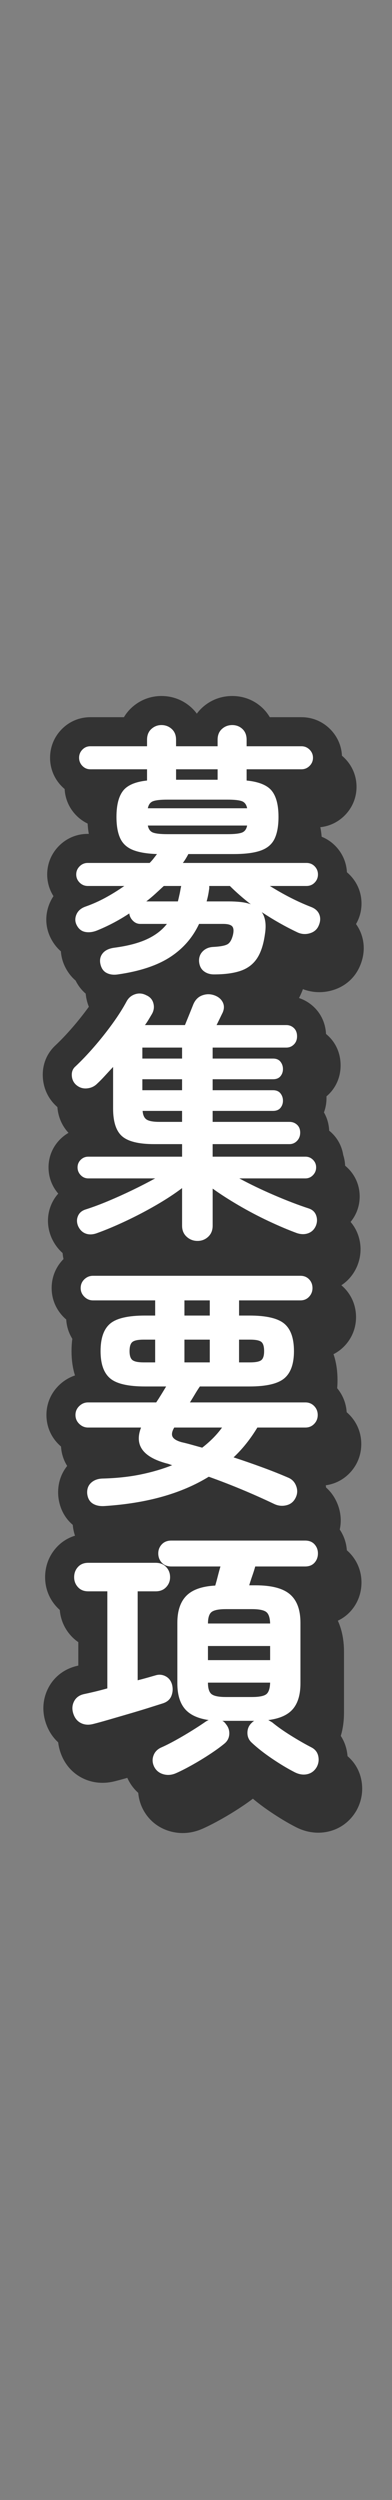 <?xml version="1.0" encoding="UTF-8"?><svg id="_レイヤー_1" xmlns="http://www.w3.org/2000/svg" width="27" height="172" viewBox="0 0 27 172"><rect x="0" y="0" width="27" height="172" fill="#808080" stroke="none"/><defs><style>.cls-1{fill:#fff;}.cls-2{fill:none;stroke:#333;stroke-linecap:round;stroke-linejoin:round;stroke-width:4px;}</style></defs><g><path class="cls-2" d="M9.131,69.039c-.312,.048-.579,.012-.801-.108-.223-.12-.363-.336-.423-.648-.049-.276,.012-.513,.18-.711s.432-.321,.792-.369c.912-.12,1.659-.315,2.241-.585s1.041-.621,1.377-1.053h-1.836c-.192,0-.36-.072-.504-.216-.145-.144-.229-.312-.252-.504-.709,.468-1.446,.858-2.215,1.17-.3,.12-.579,.153-.837,.099-.258-.054-.453-.219-.585-.495-.107-.228-.107-.465,0-.711,.108-.246,.312-.423,.612-.531,.479-.168,.945-.375,1.395-.621,.45-.246,.879-.513,1.287-.801h-2.52c-.216,0-.402-.078-.559-.234-.155-.156-.233-.342-.233-.558s.078-.402,.233-.558c.156-.156,.343-.234,.559-.234h4.266c.096-.096,.187-.198,.271-.306s.162-.21,.233-.306c-.708-.024-1.266-.12-1.674-.288-.408-.168-.696-.438-.864-.81-.168-.372-.252-.858-.252-1.458,0-.804,.15-1.401,.45-1.791,.3-.39,.853-.627,1.656-.711v-.774h-3.906c-.216,0-.398-.078-.549-.234-.15-.156-.225-.342-.225-.558s.074-.402,.225-.558c.15-.156,.333-.234,.549-.234h3.906v-.45c0-.312,.099-.558,.297-.738,.198-.18,.429-.27,.693-.27,.275,0,.513,.09,.711,.27,.197,.18,.297,.426,.297,.738v.45h2.862v-.45c0-.312,.099-.558,.297-.738,.197-.18,.435-.27,.711-.27s.51,.09,.702,.27c.191,.18,.288,.426,.288,.738v.45h3.779c.216,0,.402,.078,.559,.234,.155,.156,.233,.342,.233,.558s-.078,.402-.233,.558c-.156,.156-.343,.234-.559,.234h-3.779v.774c.839,.084,1.415,.318,1.728,.702,.312,.384,.468,.984,.468,1.8,0,.624-.09,1.125-.27,1.503-.181,.378-.495,.648-.945,.81-.45,.162-1.071,.243-1.863,.243h-3.132c-.048,.096-.105,.198-.171,.306-.066,.108-.135,.21-.207,.306h8.514c.229,0,.417,.078,.567,.234,.15,.156,.225,.342,.225,.558s-.074,.402-.225,.558c-.15,.156-.339,.234-.567,.234h-2.52c.96,.6,1.901,1.08,2.826,1.44,.288,.108,.479,.279,.576,.513,.096,.234,.083,.489-.036,.765-.108,.264-.307,.441-.595,.531-.287,.09-.569,.075-.846-.045-.84-.396-1.668-.864-2.483-1.404,.252,.36,.323,.87,.216,1.53-.097,.696-.276,1.245-.54,1.647-.265,.402-.637,.687-1.116,.855-.48,.168-1.098,.252-1.854,.252-.276,0-.511-.075-.702-.225-.192-.15-.301-.375-.324-.675-.012-.276,.074-.507,.261-.693,.187-.186,.429-.285,.729-.297,.468-.024,.788-.084,.963-.18,.174-.096,.303-.318,.387-.666,.06-.276,.039-.468-.062-.576-.103-.108-.31-.162-.621-.162h-1.656c-.444,.948-1.11,1.71-1.998,2.286-.889,.576-2.082,.972-3.582,1.188Zm1.944-5.022h2.178c.036-.144,.072-.297,.107-.459,.036-.162,.066-.321,.091-.477,.012-.024,.018-.048,.018-.072,0-.024,.006-.042,.019-.054h-1.206c-.192,.18-.388,.36-.585,.54-.198,.18-.405,.354-.621,.522Zm.107-6.408h6.84c-.048-.252-.168-.414-.359-.486-.192-.072-.522-.108-.99-.108h-4.14c-.469,0-.799,.036-.99,.108-.192,.072-.312,.234-.36,.486Zm1.351,1.782h4.14c.468,0,.798-.036,.99-.108,.191-.072,.312-.234,.359-.486h-6.84c.048,.252,.168,.414,.36,.486,.191,.072,.521,.108,.99,.108Zm.594-3.744h2.862v-.72h-2.862v.72Zm5.147,8.568c-.264-.204-.519-.414-.765-.63s-.471-.426-.675-.63h-1.422v.135c0,.042-.007,.093-.019,.153-.036,.264-.09,.522-.162,.774h1.513c.312,0,.597,.015,.854,.045,.258,.03,.483,.081,.675,.153Z"/><path class="cls-2" d="M14.603,87.376c-.288,0-.537-.096-.747-.288s-.314-.444-.314-.756v-2.592c-.504,.384-1.099,.774-1.782,1.17s-1.383,.762-2.097,1.098c-.715,.336-1.371,.612-1.972,.828-.288,.108-.549,.12-.782,.036-.234-.084-.411-.258-.531-.522-.097-.24-.1-.468-.009-.684,.09-.216,.261-.366,.513-.45,.492-.156,1.017-.351,1.575-.585,.558-.234,1.116-.486,1.674-.756s1.077-.537,1.557-.801H7.08c-.204,0-.378-.075-.522-.225-.144-.15-.216-.327-.216-.531s.072-.378,.216-.522c.145-.144,.318-.216,.522-.216h6.462v-.864h-1.926c-1.057,0-1.791-.18-2.205-.54-.414-.36-.621-.996-.621-1.908v-2.862c-.192,.204-.378,.405-.559,.603-.18,.198-.359,.381-.54,.549-.191,.192-.429,.3-.711,.324-.282,.024-.53-.06-.747-.252-.18-.168-.275-.381-.287-.639-.013-.258,.071-.465,.252-.621,.42-.396,.849-.846,1.286-1.35,.438-.504,.855-1.029,1.251-1.575,.396-.546,.727-1.065,.99-1.557,.132-.24,.327-.402,.585-.486,.258-.084,.514-.06,.766,.072,.252,.108,.414,.288,.485,.54,.072,.252,.042,.498-.09,.738-.072,.12-.146,.246-.225,.378-.078,.132-.165,.264-.262,.396h2.755c.083-.204,.183-.447,.297-.729,.113-.282,.207-.513,.278-.693,.132-.312,.336-.519,.612-.621,.276-.102,.552-.105,.828-.009,.275,.096,.471,.255,.585,.477,.114,.222,.11,.465-.009,.729-.061,.12-.126,.255-.198,.405-.072,.15-.144,.297-.216,.441h4.806c.204,0,.378,.069,.522,.207,.144,.138,.216,.327,.216,.567,0,.228-.072,.414-.216,.558-.145,.144-.318,.216-.522,.216h-5.076v.756h4.158c.228,0,.399,.072,.513,.216,.114,.144,.172,.312,.172,.504s-.058,.357-.172,.495c-.113,.138-.285,.207-.513,.207h-4.158v.756h4.158c.228,0,.399,.072,.513,.216,.114,.144,.172,.312,.172,.504s-.058,.357-.172,.495c-.113,.138-.285,.207-.513,.207h-4.158v.756h5.292c.204,0,.378,.066,.522,.198,.144,.132,.216,.312,.216,.54s-.072,.417-.216,.567c-.145,.15-.318,.225-.522,.225h-5.292v.864h6.391c.204,0,.378,.072,.521,.216,.145,.144,.216,.318,.216,.522s-.071,.381-.216,.531c-.144,.15-.317,.225-.521,.225h-4.555c.732,.396,1.53,.78,2.395,1.152,.864,.372,1.662,.678,2.394,.918,.252,.084,.42,.243,.504,.477,.084,.234,.078,.471-.018,.711-.108,.252-.282,.423-.522,.513-.239,.09-.504,.087-.792-.009-.588-.216-1.232-.489-1.935-.819-.702-.33-1.393-.693-2.07-1.089s-1.274-.78-1.791-1.152v2.556c0,.312-.102,.564-.306,.756s-.45,.288-.738,.288Zm-3.798-12.546h2.736v-.756h-2.736v.756Zm0,2.178h2.736v-.756h-2.736v.756Zm1.17,2.178h1.566v-.756h-2.718c.023,.3,.119,.501,.287,.603,.168,.102,.456,.153,.864,.153Z"/><path class="cls-2" d="M8.213,105.615c-.336,.024-.612-.033-.828-.171-.216-.138-.342-.363-.378-.675-.024-.312,.063-.561,.261-.747,.198-.186,.459-.285,.783-.297,.96-.024,1.836-.117,2.628-.279,.792-.162,1.518-.375,2.178-.639-.071-.024-.141-.048-.207-.072-.065-.024-.129-.042-.188-.054-1.632-.444-2.214-1.266-1.746-2.466h-3.654c-.228,0-.429-.084-.603-.252-.174-.168-.261-.372-.261-.612s.087-.444,.261-.612c.174-.168,.375-.252,.603-.252h4.698c.12-.18,.237-.363,.351-.549,.114-.186,.226-.369,.333-.549h-1.458c-1.164,0-1.965-.186-2.402-.558-.438-.372-.657-.996-.657-1.872,0-.888,.219-1.518,.657-1.89,.438-.372,1.238-.558,2.402-.558h.702v-1.044H7.403c-.228,0-.426-.084-.594-.252-.168-.168-.252-.366-.252-.594,0-.24,.084-.441,.252-.603s.366-.243,.594-.243h14.293c.239,0,.438,.081,.594,.243,.155,.162,.233,.363,.233,.603,0,.228-.078,.426-.233,.594-.156,.168-.354,.252-.594,.252h-4.23v1.044h.72c1.152,0,1.95,.186,2.395,.558,.443,.372,.666,1.002,.666,1.89,0,.876-.223,1.5-.666,1.872-.444,.372-1.242,.558-2.395,.558h-3.42c-.107,.156-.219,.33-.333,.522-.114,.192-.231,.384-.351,.576h7.956c.239,0,.44,.084,.603,.252,.162,.168,.243,.372,.243,.612s-.081,.444-.243,.612c-.162,.168-.363,.252-.603,.252h-3.312c-.479,.792-1.025,1.476-1.638,2.052,.66,.216,1.316,.444,1.971,.684s1.257,.48,1.81,.72c.252,.108,.429,.297,.53,.567,.103,.27,.093,.531-.026,.783-.133,.288-.346,.468-.64,.54s-.579,.042-.854-.09c-1.488-.708-2.988-1.332-4.5-1.872-.937,.576-1.998,1.032-3.187,1.368-1.188,.336-2.514,.552-3.978,.648Zm2.682-9.882h.792v-1.566h-.792c-.372,0-.627,.051-.765,.153-.138,.102-.207,.315-.207,.639,0,.312,.069,.519,.207,.621,.138,.102,.393,.153,.765,.153Zm4.032,5.868c.264-.204,.51-.42,.738-.648,.228-.228,.438-.474,.63-.738h-3.294c-.156,.264-.195,.474-.117,.63,.078,.156,.285,.282,.621,.378,.216,.048,.441,.105,.675,.171,.234,.066,.483,.135,.747,.207Zm-1.224-9.09h1.746v-1.044h-1.746v1.044Zm0,3.222h1.746v-1.566h-1.746v1.566Zm3.762,0h.756c.384,0,.642-.051,.774-.153,.132-.102,.197-.309,.197-.621,0-.324-.065-.537-.197-.639-.133-.102-.391-.153-.774-.153h-.756v1.566Z"/><path class="cls-2" d="M7.421,120.61c-.324,.084-.612,.06-.864-.072s-.426-.36-.521-.684c-.084-.288-.061-.558,.071-.81s.354-.414,.666-.486c.229-.048,.48-.105,.757-.171,.275-.066,.563-.141,.863-.225v-6.678h-1.313c-.301,0-.537-.096-.711-.288-.175-.192-.262-.42-.262-.684,0-.276,.087-.51,.262-.702,.174-.192,.41-.288,.711-.288h4.644c.3,0,.54,.096,.72,.288,.181,.192,.271,.426,.271,.702,0,.264-.09,.492-.271,.684-.18,.192-.42,.288-.72,.288h-1.242v6.12c.24-.06,.465-.12,.676-.18,.209-.06,.398-.114,.566-.162,.24-.072,.471-.048,.693,.072,.222,.12,.369,.318,.44,.594,.061,.264,.042,.516-.054,.756s-.288,.408-.576,.504c-.264,.084-.605,.192-1.025,.324-.421,.132-.867,.267-1.342,.405-.474,.138-.927,.27-1.358,.396-.433,.126-.792,.225-1.08,.297Zm5.706,3.384c-.3,.132-.594,.156-.882,.072s-.498-.258-.63-.522c-.12-.252-.136-.504-.045-.756,.09-.252,.267-.438,.53-.558,.3-.132,.64-.303,1.018-.513s.749-.429,1.115-.657c.366-.228,.669-.426,.909-.594,.036-.024,.075-.048,.117-.072,.042-.024,.081-.042,.117-.054-.756-.108-1.305-.366-1.647-.774-.342-.408-.513-.99-.513-1.746v-4.176c0-.816,.207-1.434,.621-1.854,.414-.42,1.077-.654,1.989-.702,.06-.204,.123-.435,.188-.693,.066-.258,.123-.465,.171-.621h-3.384c-.276,0-.495-.087-.657-.261-.162-.174-.243-.387-.243-.639,0-.24,.081-.447,.243-.621,.162-.174,.381-.261,.657-.261h9.216c.276,0,.492,.087,.648,.261,.155,.174,.233,.381,.233,.621,0,.252-.078,.465-.233,.639-.156,.174-.372,.261-.648,.261h-3.438c-.048,.18-.114,.39-.198,.63-.084,.24-.156,.462-.216,.666h.432c1.104,0,1.896,.207,2.376,.621,.48,.414,.721,1.065,.721,1.953v4.176c0,.768-.175,1.356-.522,1.764-.349,.408-.912,.66-1.692,.756l.271,.162c.348,.288,.776,.591,1.287,.909,.51,.318,.975,.585,1.395,.801,.264,.132,.426,.333,.486,.603,.06,.27,.023,.525-.108,.765-.156,.264-.375,.426-.656,.486-.282,.06-.573,.012-.873-.144-.469-.24-.979-.546-1.53-.918s-1.026-.744-1.422-1.116c-.192-.18-.288-.402-.288-.666s.09-.486,.27-.666c.084-.084,.15-.138,.198-.162h-2.196c.097,.048,.181,.126,.252,.234,.168,.204,.243,.435,.226,.693-.019,.258-.129,.471-.333,.639-.276,.228-.615,.474-1.018,.738-.401,.264-.807,.51-1.215,.738-.408,.228-.773,.414-1.098,.558Zm2.196-10.296h4.283c-.012-.408-.104-.675-.278-.801-.175-.126-.502-.189-.981-.189h-1.782c-.479,0-.807,.063-.98,.189s-.261,.393-.261,.801Zm0,2.52h4.283v-.972h-4.283v.972Zm1.241,2.538h1.782c.492,0,.822-.063,.99-.189,.168-.126,.258-.393,.27-.801h-4.283c0,.408,.087,.675,.261,.801,.174,.126,.501,.189,.98,.189Z"/></g><g><path class="cls-2" d="M8.131,67.039c-.312,.048-.579,.012-.801-.108-.223-.12-.363-.336-.423-.648-.049-.276,.012-.513,.18-.711s.432-.321,.792-.369c.912-.12,1.659-.315,2.241-.585s1.041-.621,1.377-1.053h-1.836c-.192,0-.36-.072-.504-.216-.145-.144-.229-.312-.252-.504-.709,.468-1.446,.858-2.215,1.17-.3,.12-.579,.153-.837,.099-.258-.054-.453-.219-.585-.495-.107-.228-.107-.465,0-.711,.108-.246,.312-.423,.612-.531,.479-.168,.945-.375,1.395-.621,.45-.246,.879-.513,1.287-.801h-2.52c-.216,0-.402-.078-.559-.234-.155-.156-.233-.342-.233-.558s.078-.402,.233-.558c.156-.156,.343-.234,.559-.234h4.266c.096-.096,.187-.198,.271-.306s.162-.21,.233-.306c-.708-.024-1.266-.12-1.674-.288-.408-.168-.696-.438-.864-.81-.168-.372-.252-.858-.252-1.458,0-.804,.15-1.401,.45-1.791,.3-.39,.853-.627,1.656-.711v-.774h-3.906c-.216,0-.398-.078-.549-.234-.15-.156-.225-.342-.225-.558s.074-.402,.225-.558c.15-.156,.333-.234,.549-.234h3.906v-.45c0-.312,.099-.558,.297-.738,.198-.18,.429-.27,.693-.27,.275,0,.513,.09,.711,.27,.197,.18,.297,.426,.297,.738v.45h2.862v-.45c0-.312,.099-.558,.297-.738,.197-.18,.435-.27,.711-.27s.51,.09,.702,.27c.191,.18,.288,.426,.288,.738v.45h3.779c.216,0,.402,.078,.559,.234,.155,.156,.233,.342,.233,.558s-.078,.402-.233,.558c-.156,.156-.343,.234-.559,.234h-3.779v.774c.839,.084,1.415,.318,1.728,.702,.312,.384,.468,.984,.468,1.8,0,.624-.09,1.125-.27,1.503-.181,.378-.495,.648-.945,.81-.45,.162-1.071,.243-1.863,.243h-3.132c-.048,.096-.105,.198-.171,.306-.066,.108-.135,.21-.207,.306h8.514c.229,0,.417,.078,.567,.234,.15,.156,.225,.342,.225,.558s-.074,.402-.225,.558c-.15,.156-.339,.234-.567,.234h-2.52c.96,.6,1.901,1.08,2.826,1.44,.288,.108,.479,.279,.576,.513,.096,.234,.083,.489-.036,.765-.108,.264-.307,.441-.595,.531-.287,.09-.569,.075-.846-.045-.84-.396-1.668-.864-2.483-1.404,.252,.36,.323,.87,.216,1.53-.097,.696-.276,1.245-.54,1.647-.265,.402-.637,.687-1.116,.855-.48,.168-1.098,.252-1.854,.252-.276,0-.511-.075-.702-.225-.192-.15-.301-.375-.324-.675-.012-.276,.074-.507,.261-.693,.187-.186,.429-.285,.729-.297,.468-.024,.788-.084,.963-.18,.174-.096,.303-.318,.387-.666,.06-.276,.039-.468-.062-.576-.103-.108-.31-.162-.621-.162h-1.656c-.444,.948-1.11,1.71-1.998,2.286-.889,.576-2.082,.972-3.582,1.188Zm1.944-5.022h2.178c.036-.144,.072-.297,.107-.459,.036-.162,.066-.321,.091-.477,.012-.024,.018-.048,.018-.072,0-.024,.006-.042,.019-.054h-1.206c-.192,.18-.388,.36-.585,.54-.198,.18-.405,.354-.621,.522Zm.107-6.408h6.84c-.048-.252-.168-.414-.359-.486-.192-.072-.522-.108-.99-.108h-4.14c-.469,0-.799,.036-.99,.108-.192,.072-.312,.234-.36,.486Zm1.351,1.782h4.14c.468,0,.798-.036,.99-.108,.191-.072,.312-.234,.359-.486h-6.84c.048,.252,.168,.414,.36,.486,.191,.072,.521,.108,.99,.108Zm.594-3.744h2.862v-.72h-2.862v.72Zm5.147,8.568c-.264-.204-.519-.414-.765-.63s-.471-.426-.675-.63h-1.422v.135c0,.042-.007,.093-.019,.153-.036,.264-.09,.522-.162,.774h1.513c.312,0,.597,.015,.854,.045,.258,.03,.483,.081,.675,.153Z"/><path class="cls-2" d="M13.603,85.376c-.288,0-.537-.096-.747-.288s-.314-.444-.314-.756v-2.592c-.504,.384-1.099,.774-1.782,1.17s-1.383,.762-2.097,1.098c-.715,.336-1.371,.612-1.972,.828-.288,.108-.549,.12-.782,.036-.234-.084-.411-.258-.531-.522-.097-.24-.1-.468-.009-.684,.09-.216,.261-.366,.513-.45,.492-.156,1.017-.351,1.575-.585,.558-.234,1.116-.486,1.674-.756s1.077-.537,1.557-.801H6.08c-.204,0-.378-.075-.522-.225-.144-.15-.216-.327-.216-.531s.072-.378,.216-.522c.145-.144,.318-.216,.522-.216h6.462v-.864h-1.926c-1.057,0-1.791-.18-2.205-.54-.414-.36-.621-.996-.621-1.908v-2.862c-.192,.204-.378,.405-.559,.603-.18,.198-.359,.381-.54,.549-.191,.192-.429,.3-.711,.324-.282,.024-.53-.06-.747-.252-.18-.168-.275-.381-.287-.639-.013-.258,.071-.465,.252-.621,.42-.396,.849-.846,1.286-1.35,.438-.504,.855-1.029,1.251-1.575,.396-.546,.727-1.065,.99-1.557,.132-.24,.327-.402,.585-.486,.258-.084,.514-.06,.766,.072,.252,.108,.414,.288,.485,.54,.072,.252,.042,.498-.09,.738-.072,.12-.146,.246-.225,.378-.078,.132-.165,.264-.262,.396h2.755c.083-.204,.183-.447,.297-.729,.113-.282,.207-.513,.278-.693,.132-.312,.336-.519,.612-.621,.276-.102,.552-.105,.828-.009,.275,.096,.471,.255,.585,.477,.114,.222,.11,.465-.009,.729-.061,.12-.126,.255-.198,.405-.072,.15-.144,.297-.216,.441h4.806c.204,0,.378,.069,.522,.207,.144,.138,.216,.327,.216,.567,0,.228-.072,.414-.216,.558-.145,.144-.318,.216-.522,.216h-5.076v.756h4.158c.228,0,.399,.072,.513,.216,.114,.144,.172,.312,.172,.504s-.058,.357-.172,.495c-.113,.138-.285,.207-.513,.207h-4.158v.756h4.158c.228,0,.399,.072,.513,.216,.114,.144,.172,.312,.172,.504s-.058,.357-.172,.495c-.113,.138-.285,.207-.513,.207h-4.158v.756h5.292c.204,0,.378,.066,.522,.198,.144,.132,.216,.312,.216,.54s-.072,.417-.216,.567c-.145,.15-.318,.225-.522,.225h-5.292v.864h6.391c.204,0,.378,.072,.521,.216,.145,.144,.216,.318,.216,.522s-.071,.381-.216,.531c-.144,.15-.317,.225-.521,.225h-4.555c.732,.396,1.53,.78,2.395,1.152,.864,.372,1.662,.678,2.394,.918,.252,.084,.42,.243,.504,.477,.084,.234,.078,.471-.018,.711-.108,.252-.282,.423-.522,.513-.239,.09-.504,.087-.792-.009-.588-.216-1.232-.489-1.935-.819-.702-.33-1.393-.693-2.07-1.089s-1.274-.78-1.791-1.152v2.556c0,.312-.102,.564-.306,.756s-.45,.288-.738,.288Zm-3.798-12.546h2.736v-.756h-2.736v.756Zm0,2.178h2.736v-.756h-2.736v.756Zm1.17,2.178h1.566v-.756h-2.718c.023,.3,.119,.501,.287,.603,.168,.102,.456,.153,.864,.153Z"/><path class="cls-2" d="M7.213,103.615c-.336,.024-.612-.033-.828-.171-.216-.138-.342-.363-.378-.675-.024-.312,.063-.561,.261-.747,.198-.186,.459-.285,.783-.297,.96-.024,1.836-.117,2.628-.279,.792-.162,1.518-.375,2.178-.639-.071-.024-.141-.048-.207-.072-.065-.024-.129-.042-.188-.054-1.632-.444-2.214-1.266-1.746-2.466h-3.654c-.228,0-.429-.084-.603-.252-.174-.168-.261-.372-.261-.612s.087-.444,.261-.612c.174-.168,.375-.252,.603-.252h4.698c.12-.18,.237-.363,.351-.549,.114-.186,.226-.369,.333-.549h-1.458c-1.164,0-1.965-.186-2.402-.558-.438-.372-.657-.996-.657-1.872,0-.888,.219-1.518,.657-1.89,.438-.372,1.238-.558,2.402-.558h.702v-1.044H6.403c-.228,0-.426-.084-.594-.252-.168-.168-.252-.366-.252-.594,0-.24,.084-.441,.252-.603s.366-.243,.594-.243h14.293c.239,0,.438,.081,.594,.243,.155,.162,.233,.363,.233,.603,0,.228-.078,.426-.233,.594-.156,.168-.354,.252-.594,.252h-4.23v1.044h.72c1.152,0,1.95,.186,2.395,.558,.443,.372,.666,1.002,.666,1.89,0,.876-.223,1.5-.666,1.872-.444,.372-1.242,.558-2.395,.558h-3.42c-.107,.156-.219,.33-.333,.522-.114,.192-.231,.384-.351,.576h7.956c.239,0,.44,.084,.603,.252,.162,.168,.243,.372,.243,.612s-.081,.444-.243,.612c-.162,.168-.363,.252-.603,.252h-3.312c-.479,.792-1.025,1.476-1.638,2.052,.66,.216,1.316,.444,1.971,.684s1.257,.48,1.81,.72c.252,.108,.429,.297,.53,.567,.103,.27,.093,.531-.026,.783-.133,.288-.346,.468-.64,.54s-.579,.042-.854-.09c-1.488-.708-2.988-1.332-4.5-1.872-.937,.576-1.998,1.032-3.187,1.368-1.188,.336-2.514,.552-3.978,.648Zm2.682-9.882h.792v-1.566h-.792c-.372,0-.627,.051-.765,.153-.138,.102-.207,.315-.207,.639,0,.312,.069,.519,.207,.621,.138,.102,.393,.153,.765,.153Zm4.032,5.868c.264-.204,.51-.42,.738-.648,.228-.228,.438-.474,.63-.738h-3.294c-.156,.264-.195,.474-.117,.63,.078,.156,.285,.282,.621,.378,.216,.048,.441,.105,.675,.171,.234,.066,.483,.135,.747,.207Zm-1.224-9.09h1.746v-1.044h-1.746v1.044Zm0,3.222h1.746v-1.566h-1.746v1.566Zm3.762,0h.756c.384,0,.642-.051,.774-.153,.132-.102,.197-.309,.197-.621,0-.324-.065-.537-.197-.639-.133-.102-.391-.153-.774-.153h-.756v1.566Z"/><path class="cls-2" d="M6.421,118.61c-.324,.084-.612,.06-.864-.072s-.426-.36-.521-.684c-.084-.288-.061-.558,.071-.81s.354-.414,.666-.486c.229-.048,.48-.105,.757-.171,.275-.066,.563-.141,.863-.225v-6.678h-1.313c-.301,0-.537-.096-.711-.288-.175-.192-.262-.42-.262-.684,0-.276,.087-.51,.262-.702,.174-.192,.41-.288,.711-.288h4.644c.3,0,.54,.096,.72,.288,.181,.192,.271,.426,.271,.702,0,.264-.09,.492-.271,.684-.18,.192-.42,.288-.72,.288h-1.242v6.12c.24-.06,.465-.12,.676-.18,.209-.06,.398-.114,.566-.162,.24-.072,.471-.048,.693,.072,.222,.12,.369,.318,.44,.594,.061,.264,.042,.516-.054,.756s-.288,.408-.576,.504c-.264,.084-.605,.192-1.025,.324-.421,.132-.867,.267-1.342,.405-.474,.138-.927,.27-1.358,.396-.433,.126-.792,.225-1.08,.297Zm5.706,3.384c-.3,.132-.594,.156-.882,.072s-.498-.258-.63-.522c-.12-.252-.136-.504-.045-.756,.09-.252,.267-.438,.53-.558,.3-.132,.64-.303,1.018-.513s.749-.429,1.115-.657c.366-.228,.669-.426,.909-.594,.036-.024,.075-.048,.117-.072,.042-.024,.081-.042,.117-.054-.756-.108-1.305-.366-1.647-.774-.342-.408-.513-.99-.513-1.746v-4.176c0-.816,.207-1.434,.621-1.854,.414-.42,1.077-.654,1.989-.702,.06-.204,.123-.435,.188-.693,.066-.258,.123-.465,.171-.621h-3.384c-.276,0-.495-.087-.657-.261-.162-.174-.243-.387-.243-.639,0-.24,.081-.447,.243-.621,.162-.174,.381-.261,.657-.261h9.216c.276,0,.492,.087,.648,.261,.155,.174,.233,.381,.233,.621,0,.252-.078,.465-.233,.639-.156,.174-.372,.261-.648,.261h-3.438c-.048,.18-.114,.39-.198,.63-.084,.24-.156,.462-.216,.666h.432c1.104,0,1.896,.207,2.376,.621,.48,.414,.721,1.065,.721,1.953v4.176c0,.768-.175,1.356-.522,1.764-.349,.408-.912,.66-1.692,.756l.271,.162c.348,.288,.776,.591,1.287,.909,.51,.318,.975,.585,1.395,.801,.264,.132,.426,.333,.486,.603,.06,.27,.023,.525-.108,.765-.156,.264-.375,.426-.656,.486-.282,.06-.573,.012-.873-.144-.469-.24-.979-.546-1.53-.918s-1.026-.744-1.422-1.116c-.192-.18-.288-.402-.288-.666s.09-.486,.27-.666c.084-.084,.15-.138,.198-.162h-2.196c.097,.048,.181,.126,.252,.234,.168,.204,.243,.435,.226,.693-.019,.258-.129,.471-.333,.639-.276,.228-.615,.474-1.018,.738-.401,.264-.807,.51-1.215,.738-.408,.228-.773,.414-1.098,.558Zm2.196-10.296h4.283c-.012-.408-.104-.675-.278-.801-.175-.126-.502-.189-.981-.189h-1.782c-.479,0-.807,.063-.98,.189s-.261,.393-.261,.801Zm0,2.52h4.283v-.972h-4.283v.972Zm1.241,2.538h1.782c.492,0,.822-.063,.99-.189,.168-.126,.258-.393,.27-.801h-4.283c0,.408,.087,.675,.261,.801,.174,.126,.501,.189,.98,.189Z"/></g><g><path class="cls-1" d="M8.131,67.039c-.312,.048-.579,.012-.801-.108-.223-.12-.363-.336-.423-.648-.049-.276,.012-.513,.18-.711s.432-.321,.792-.369c.912-.12,1.659-.315,2.241-.585s1.041-.621,1.377-1.053h-1.836c-.192,0-.36-.072-.504-.216-.145-.144-.229-.312-.252-.504-.709,.468-1.446,.858-2.215,1.17-.3,.12-.579,.153-.837,.099-.258-.054-.453-.219-.585-.495-.107-.228-.107-.465,0-.711,.108-.246,.312-.423,.612-.531,.479-.168,.945-.375,1.395-.621,.45-.246,.879-.513,1.287-.801h-2.52c-.216,0-.402-.078-.559-.234-.155-.156-.233-.342-.233-.558s.078-.402,.233-.558c.156-.156,.343-.234,.559-.234h4.266c.096-.096,.187-.198,.271-.306s.162-.21,.233-.306c-.708-.024-1.266-.12-1.674-.288-.408-.168-.696-.438-.864-.81-.168-.372-.252-.858-.252-1.458,0-.804,.15-1.401,.45-1.791,.3-.39,.853-.627,1.656-.711v-.774h-3.906c-.216,0-.398-.078-.549-.234-.15-.156-.225-.342-.225-.558s.074-.402,.225-.558c.15-.156,.333-.234,.549-.234h3.906v-.45c0-.312,.099-.558,.297-.738,.198-.18,.429-.27,.693-.27,.275,0,.513,.09,.711,.27,.197,.18,.297,.426,.297,.738v.45h2.862v-.45c0-.312,.099-.558,.297-.738,.197-.18,.435-.27,.711-.27s.51,.09,.702,.27c.191,.18,.288,.426,.288,.738v.45h3.779c.216,0,.402,.078,.559,.234,.155,.156,.233,.342,.233,.558s-.078,.402-.233,.558c-.156,.156-.343,.234-.559,.234h-3.779v.774c.839,.084,1.415,.318,1.728,.702,.312,.384,.468,.984,.468,1.8,0,.624-.09,1.125-.27,1.503-.181,.378-.495,.648-.945,.81-.45,.162-1.071,.243-1.863,.243h-3.132c-.048,.096-.105,.198-.171,.306-.066,.108-.135,.21-.207,.306h8.514c.229,0,.417,.078,.567,.234,.15,.156,.225,.342,.225,.558s-.074,.402-.225,.558c-.15,.156-.339,.234-.567,.234h-2.52c.96,.6,1.901,1.08,2.826,1.44,.288,.108,.479,.279,.576,.513,.096,.234,.083,.489-.036,.765-.108,.264-.307,.441-.595,.531-.287,.09-.569,.075-.846-.045-.84-.396-1.668-.864-2.483-1.404,.252,.36,.323,.87,.216,1.53-.097,.696-.276,1.245-.54,1.647-.265,.402-.637,.687-1.116,.855-.48,.168-1.098,.252-1.854,.252-.276,0-.511-.075-.702-.225-.192-.15-.301-.375-.324-.675-.012-.276,.074-.507,.261-.693,.187-.186,.429-.285,.729-.297,.468-.024,.788-.084,.963-.18,.174-.096,.303-.318,.387-.666,.06-.276,.039-.468-.062-.576-.103-.108-.31-.162-.621-.162h-1.656c-.444,.948-1.11,1.71-1.998,2.286-.889,.576-2.082,.972-3.582,1.188Zm1.944-5.022h2.178c.036-.144,.072-.297,.107-.459,.036-.162,.066-.321,.091-.477,.012-.024,.018-.048,.018-.072,0-.024,.006-.042,.019-.054h-1.206c-.192,.18-.388,.36-.585,.54-.198,.18-.405,.354-.621,.522Zm.107-6.408h6.84c-.048-.252-.168-.414-.359-.486-.192-.072-.522-.108-.99-.108h-4.14c-.469,0-.799,.036-.99,.108-.192,.072-.312,.234-.36,.486Zm1.351,1.782h4.14c.468,0,.798-.036,.99-.108,.191-.072,.312-.234,.359-.486h-6.84c.048,.252,.168,.414,.36,.486,.191,.072,.521,.108,.99,.108Zm.594-3.744h2.862v-.72h-2.862v.72Zm5.147,8.568c-.264-.204-.519-.414-.765-.63s-.471-.426-.675-.63h-1.422v.135c0,.042-.007,.093-.019,.153-.036,.264-.09,.522-.162,.774h1.513c.312,0,.597,.015,.854,.045,.258,.03,.483,.081,.675,.153Z"/><path class="cls-1" d="M13.603,85.376c-.288,0-.537-.096-.747-.288s-.314-.444-.314-.756v-2.592c-.504,.384-1.099,.774-1.782,1.17s-1.383,.762-2.097,1.098c-.715,.336-1.371,.612-1.972,.828-.288,.108-.549,.12-.782,.036-.234-.084-.411-.258-.531-.522-.097-.24-.1-.468-.009-.684,.09-.216,.261-.366,.513-.45,.492-.156,1.017-.351,1.575-.585,.558-.234,1.116-.486,1.674-.756s1.077-.537,1.557-.801H6.08c-.204,0-.378-.075-.522-.225-.144-.15-.216-.327-.216-.531s.072-.378,.216-.522c.145-.144,.318-.216,.522-.216h6.462v-.864h-1.926c-1.057,0-1.791-.18-2.205-.54-.414-.36-.621-.996-.621-1.908v-2.862c-.192,.204-.378,.405-.559,.603-.18,.198-.359,.381-.54,.549-.191,.192-.429,.3-.711,.324-.282,.024-.53-.06-.747-.252-.18-.168-.275-.381-.287-.639-.013-.258,.071-.465,.252-.621,.42-.396,.849-.846,1.286-1.35,.438-.504,.855-1.029,1.251-1.575,.396-.546,.727-1.065,.99-1.557,.132-.24,.327-.402,.585-.486,.258-.084,.514-.06,.766,.072,.252,.108,.414,.288,.485,.54,.072,.252,.042,.498-.09,.738-.072,.12-.146,.246-.225,.378-.078,.132-.165,.264-.262,.396h2.755c.083-.204,.183-.447,.297-.729,.113-.282,.207-.513,.278-.693,.132-.312,.336-.519,.612-.621,.276-.102,.552-.105,.828-.009,.275,.096,.471,.255,.585,.477,.114,.222,.11,.465-.009,.729-.061,.12-.126,.255-.198,.405-.072,.15-.144,.297-.216,.441h4.806c.204,0,.378,.069,.522,.207,.144,.138,.216,.327,.216,.567,0,.228-.072,.414-.216,.558-.145,.144-.318,.216-.522,.216h-5.076v.756h4.158c.228,0,.399,.072,.513,.216,.114,.144,.172,.312,.172,.504s-.058,.357-.172,.495c-.113,.138-.285,.207-.513,.207h-4.158v.756h4.158c.228,0,.399,.072,.513,.216,.114,.144,.172,.312,.172,.504s-.058,.357-.172,.495c-.113,.138-.285,.207-.513,.207h-4.158v.756h5.292c.204,0,.378,.066,.522,.198,.144,.132,.216,.312,.216,.54s-.072,.417-.216,.567c-.145,.15-.318,.225-.522,.225h-5.292v.864h6.391c.204,0,.378,.072,.521,.216,.145,.144,.216,.318,.216,.522s-.071,.381-.216,.531c-.144,.15-.317,.225-.521,.225h-4.555c.732,.396,1.53,.78,2.395,1.152,.864,.372,1.662,.678,2.394,.918,.252,.084,.42,.243,.504,.477,.084,.234,.078,.471-.018,.711-.108,.252-.282,.423-.522,.513-.239,.09-.504,.087-.792-.009-.588-.216-1.232-.489-1.935-.819-.702-.33-1.393-.693-2.07-1.089s-1.274-.78-1.791-1.152v2.556c0,.312-.102,.564-.306,.756s-.45,.288-.738,.288Zm-3.798-12.546h2.736v-.756h-2.736v.756Zm0,2.178h2.736v-.756h-2.736v.756Zm1.17,2.178h1.566v-.756h-2.718c.023,.3,.119,.501,.287,.603,.168,.102,.456,.153,.864,.153Z"/><path class="cls-1" d="M7.213,103.615c-.336,.024-.612-.033-.828-.171-.216-.138-.342-.363-.378-.675-.024-.312,.063-.561,.261-.747,.198-.186,.459-.285,.783-.297,.96-.024,1.836-.117,2.628-.279,.792-.162,1.518-.375,2.178-.639-.071-.024-.141-.048-.207-.072-.065-.024-.129-.042-.188-.054-1.632-.444-2.214-1.266-1.746-2.466h-3.654c-.228,0-.429-.084-.603-.252-.174-.168-.261-.372-.261-.612s.087-.444,.261-.612c.174-.168,.375-.252,.603-.252h4.698c.12-.18,.237-.363,.351-.549,.114-.186,.226-.369,.333-.549h-1.458c-1.164,0-1.965-.186-2.402-.558-.438-.372-.657-.996-.657-1.872,0-.888,.219-1.518,.657-1.89,.438-.372,1.238-.558,2.402-.558h.702v-1.044H6.403c-.228,0-.426-.084-.594-.252-.168-.168-.252-.366-.252-.594,0-.24,.084-.441,.252-.603s.366-.243,.594-.243h14.293c.239,0,.438,.081,.594,.243,.155,.162,.233,.363,.233,.603,0,.228-.078,.426-.233,.594-.156,.168-.354,.252-.594,.252h-4.23v1.044h.72c1.152,0,1.95,.186,2.395,.558,.443,.372,.666,1.002,.666,1.89,0,.876-.223,1.5-.666,1.872-.444,.372-1.242,.558-2.395,.558h-3.42c-.107,.156-.219,.33-.333,.522-.114,.192-.231,.384-.351,.576h7.956c.239,0,.44,.084,.603,.252,.162,.168,.243,.372,.243,.612s-.081,.444-.243,.612c-.162,.168-.363,.252-.603,.252h-3.312c-.479,.792-1.025,1.476-1.638,2.052,.66,.216,1.316,.444,1.971,.684s1.257,.48,1.81,.72c.252,.108,.429,.297,.53,.567,.103,.27,.093,.531-.026,.783-.133,.288-.346,.468-.64,.54s-.579,.042-.854-.09c-1.488-.708-2.988-1.332-4.5-1.872-.937,.576-1.998,1.032-3.187,1.368-1.188,.336-2.514,.552-3.978,.648Zm2.682-9.882h.792v-1.566h-.792c-.372,0-.627,.051-.765,.153-.138,.102-.207,.315-.207,.639,0,.312,.069,.519,.207,.621,.138,.102,.393,.153,.765,.153Zm4.032,5.868c.264-.204,.51-.42,.738-.648,.228-.228,.438-.474,.63-.738h-3.294c-.156,.264-.195,.474-.117,.63,.078,.156,.285,.282,.621,.378,.216,.048,.441,.105,.675,.171,.234,.066,.483,.135,.747,.207Zm-1.224-9.09h1.746v-1.044h-1.746v1.044Zm0,3.222h1.746v-1.566h-1.746v1.566Zm3.762,0h.756c.384,0,.642-.051,.774-.153,.132-.102,.197-.309,.197-.621,0-.324-.065-.537-.197-.639-.133-.102-.391-.153-.774-.153h-.756v1.566Z"/><path class="cls-1" d="M6.421,118.61c-.324,.084-.612,.06-.864-.072s-.426-.36-.521-.684c-.084-.288-.061-.558,.071-.81s.354-.414,.666-.486c.229-.048,.48-.105,.757-.171,.275-.066,.563-.141,.863-.225v-6.678h-1.313c-.301,0-.537-.096-.711-.288-.175-.192-.262-.42-.262-.684,0-.276,.087-.51,.262-.702,.174-.192,.41-.288,.711-.288h4.644c.3,0,.54,.096,.72,.288,.181,.192,.271,.426,.271,.702,0,.264-.09,.492-.271,.684-.18,.192-.42,.288-.72,.288h-1.242v6.12c.24-.06,.465-.12,.676-.18,.209-.06,.398-.114,.566-.162,.24-.072,.471-.048,.693,.072,.222,.12,.369,.318,.44,.594,.061,.264,.042,.516-.054,.756s-.288,.408-.576,.504c-.264,.084-.605,.192-1.025,.324-.421,.132-.867,.267-1.342,.405-.474,.138-.927,.27-1.358,.396-.433,.126-.792,.225-1.08,.297Zm5.706,3.384c-.3,.132-.594,.156-.882,.072s-.498-.258-.63-.522c-.12-.252-.136-.504-.045-.756,.09-.252,.267-.438,.53-.558,.3-.132,.64-.303,1.018-.513s.749-.429,1.115-.657c.366-.228,.669-.426,.909-.594,.036-.024,.075-.048,.117-.072,.042-.024,.081-.042,.117-.054-.756-.108-1.305-.366-1.647-.774-.342-.408-.513-.99-.513-1.746v-4.176c0-.816,.207-1.434,.621-1.854,.414-.42,1.077-.654,1.989-.702,.06-.204,.123-.435,.188-.693,.066-.258,.123-.465,.171-.621h-3.384c-.276,0-.495-.087-.657-.261-.162-.174-.243-.387-.243-.639,0-.24,.081-.447,.243-.621,.162-.174,.381-.261,.657-.261h9.216c.276,0,.492,.087,.648,.261,.155,.174,.233,.381,.233,.621,0,.252-.078,.465-.233,.639-.156,.174-.372,.261-.648,.261h-3.438c-.048,.18-.114,.39-.198,.63-.084,.24-.156,.462-.216,.666h.432c1.104,0,1.896,.207,2.376,.621,.48,.414,.721,1.065,.721,1.953v4.176c0,.768-.175,1.356-.522,1.764-.349,.408-.912,.66-1.692,.756l.271,.162c.348,.288,.776,.591,1.287,.909,.51,.318,.975,.585,1.395,.801,.264,.132,.426,.333,.486,.603,.06,.27,.023,.525-.108,.765-.156,.264-.375,.426-.656,.486-.282,.06-.573,.012-.873-.144-.469-.24-.979-.546-1.53-.918s-1.026-.744-1.422-1.116c-.192-.18-.288-.402-.288-.666s.09-.486,.27-.666c.084-.084,.15-.138,.198-.162h-2.196c.097,.048,.181,.126,.252,.234,.168,.204,.243,.435,.226,.693-.019,.258-.129,.471-.333,.639-.276,.228-.615,.474-1.018,.738-.401,.264-.807,.51-1.215,.738-.408,.228-.773,.414-1.098,.558Zm2.196-10.296h4.283c-.012-.408-.104-.675-.278-.801-.175-.126-.502-.189-.981-.189h-1.782c-.479,0-.807,.063-.98,.189s-.261,.393-.261,.801Zm0,2.52h4.283v-.972h-4.283v.972Zm1.241,2.538h1.782c.492,0,.822-.063,.99-.189,.168-.126,.258-.393,.27-.801h-4.283c0,.408,.087,.675,.261,.801,.174,.126,.501,.189,.98,.189Z"/></g></svg>